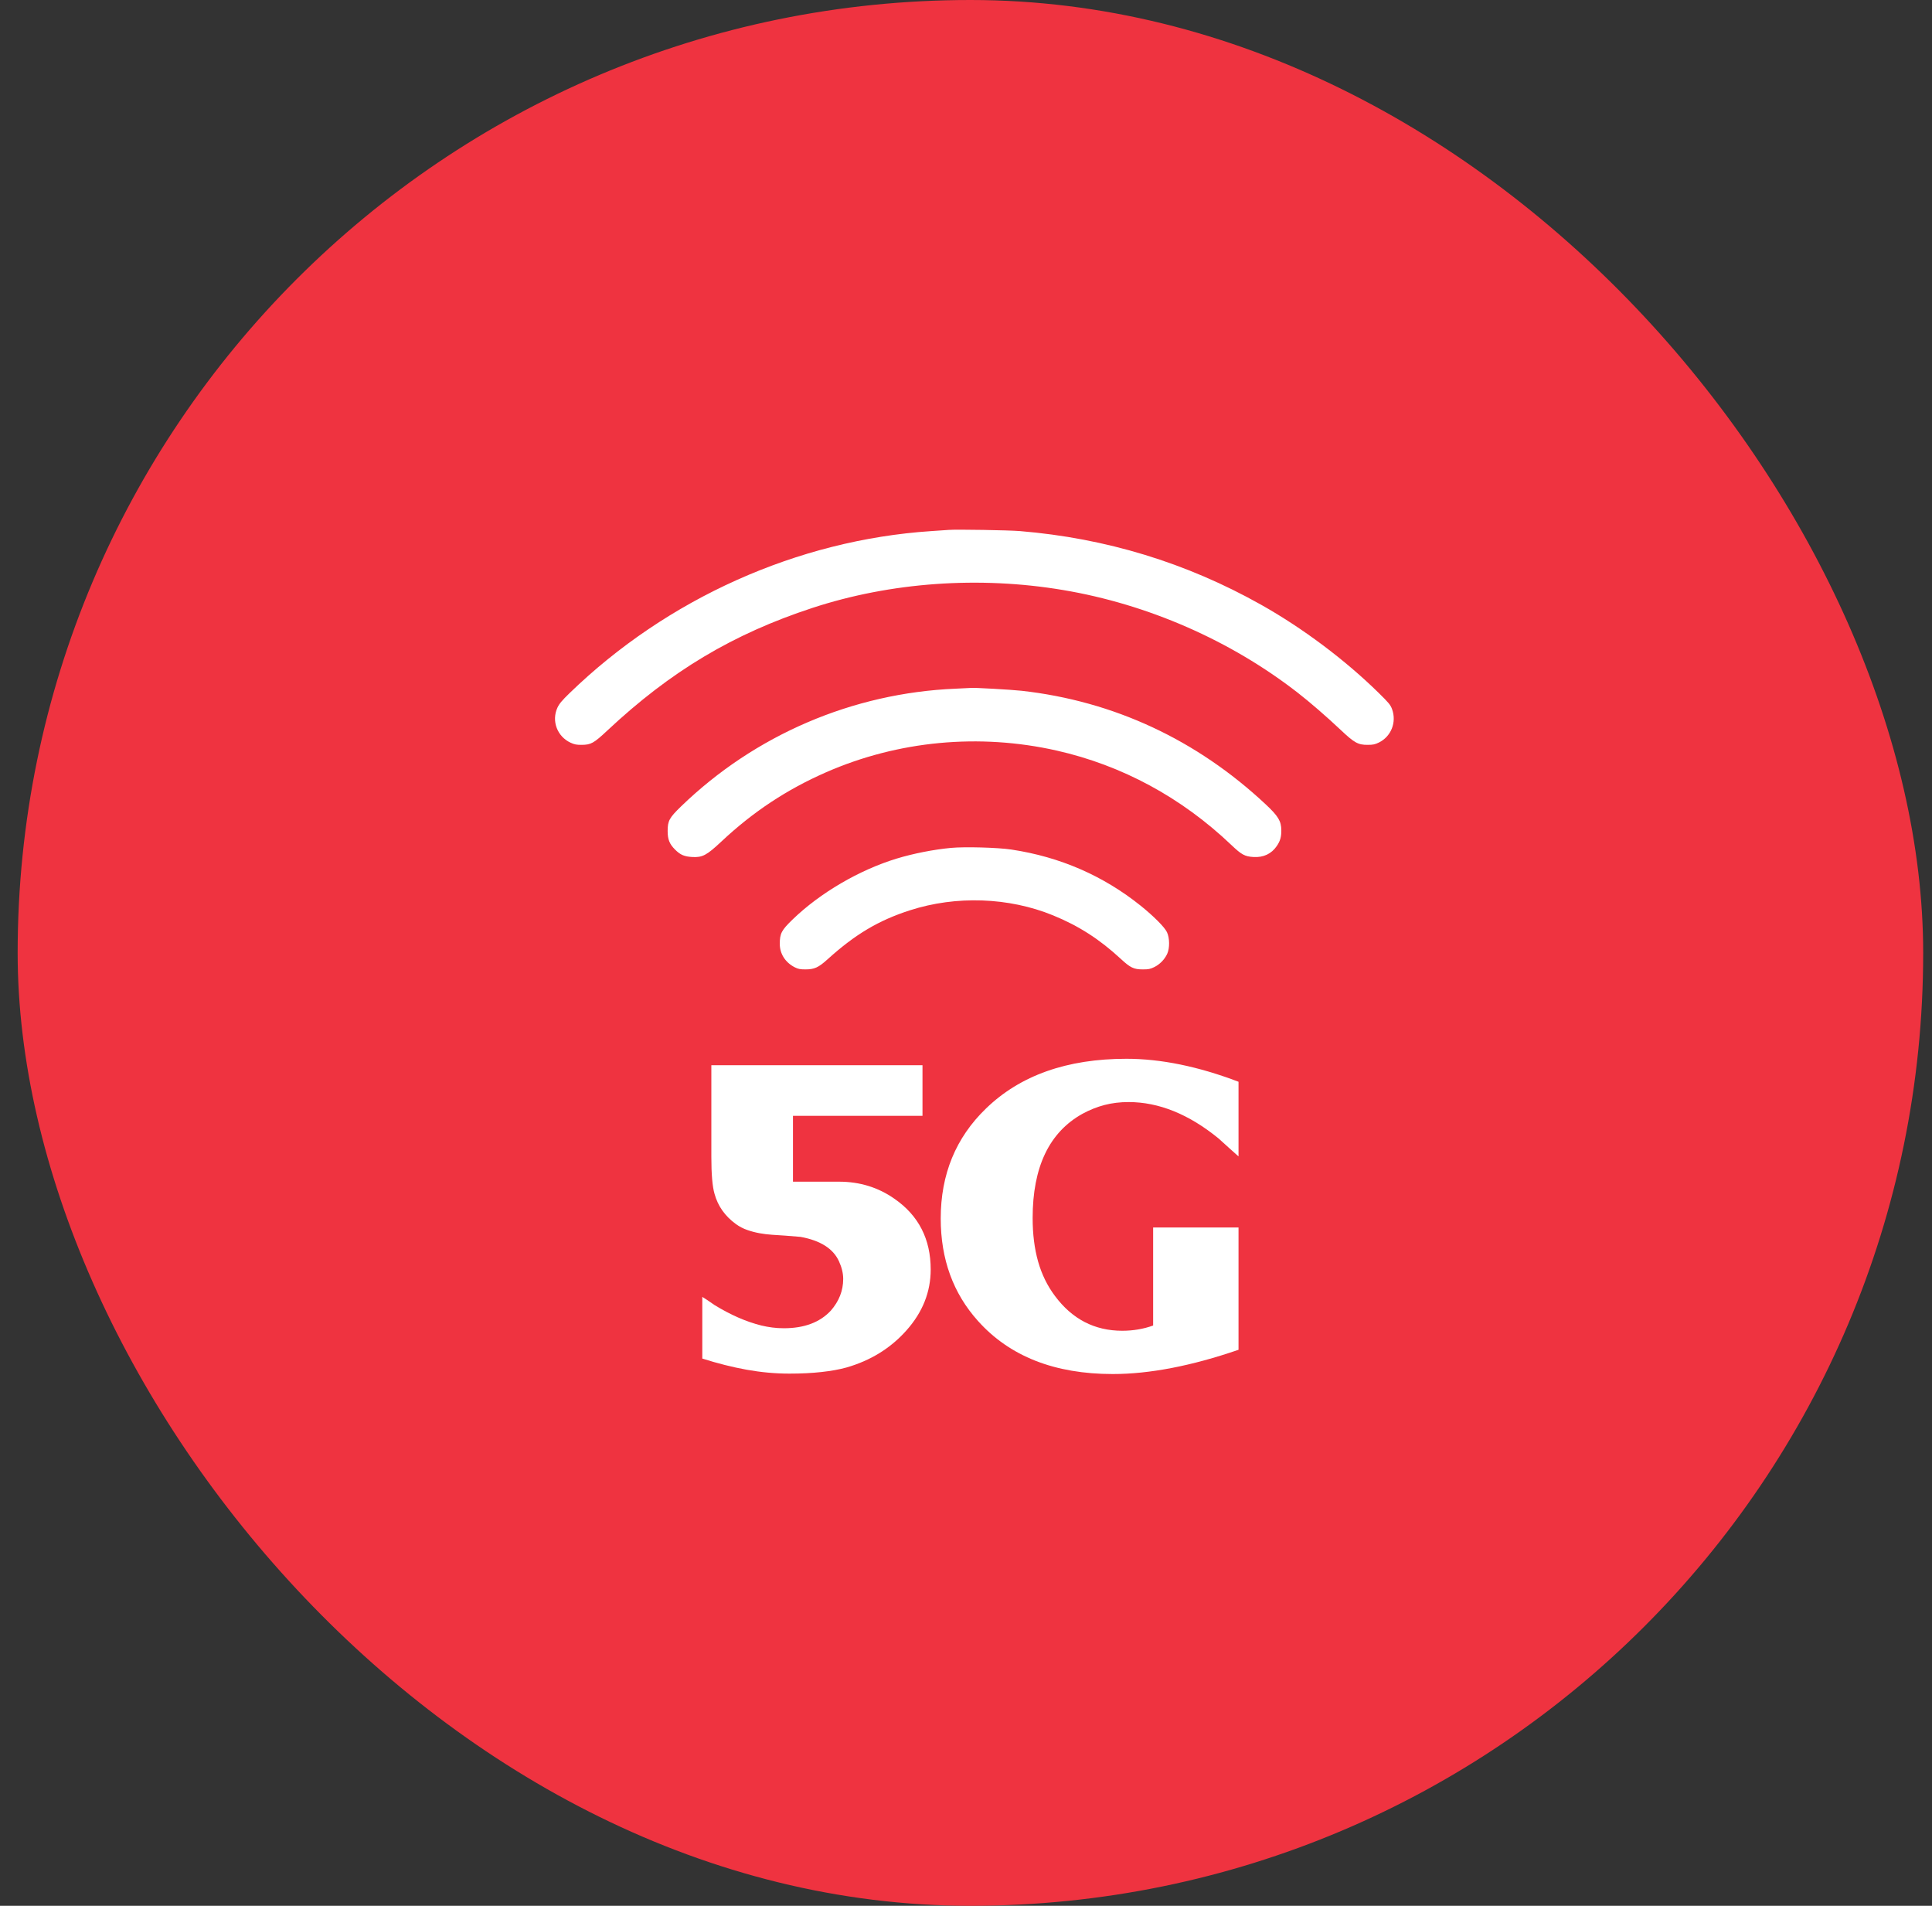 <svg width="73" height="72" viewBox="0 0 73 72" fill="none" xmlns="http://www.w3.org/2000/svg">
<rect x="0" y="0" width="73" height="72" fill="#333333" stroke="none"/>
<rect x="0.667" width="72" height="72" rx="36" fill="#EF3340"/>
<g clip-path="url(#clip0_11678_14225)">
<path fill-rule="evenodd" clip-rule="evenodd" d="M35.85 20.019C35.763 20.025 35.46 20.046 35.178 20.065C30.139 20.402 25.21 22.611 21.523 26.184C21.23 26.469 21.13 26.589 21.062 26.736C20.832 27.238 21.053 27.824 21.56 28.059C21.703 28.125 21.786 28.142 21.979 28.14C22.329 28.138 22.438 28.077 22.951 27.596C25.343 25.356 27.696 23.95 30.698 22.966C33.657 21.996 36.998 21.758 40.17 22.291C43.371 22.828 46.494 24.195 49.035 26.171C49.504 26.536 50.123 27.072 50.651 27.57C51.174 28.065 51.314 28.142 51.678 28.14C51.878 28.14 51.955 28.123 52.101 28.052C52.564 27.825 52.778 27.285 52.599 26.793C52.54 26.631 52.477 26.554 52.096 26.18C50.823 24.93 49.219 23.728 47.642 22.842C44.828 21.261 41.786 20.332 38.538 20.064C38.121 20.029 36.151 19.996 35.85 20.019ZM36.101 26.018C32.217 26.182 28.527 27.764 25.736 30.463C25.291 30.894 25.227 31.01 25.227 31.392C25.227 31.713 25.295 31.885 25.507 32.097C25.707 32.297 25.856 32.361 26.161 32.377C26.542 32.398 26.702 32.313 27.259 31.791C28.451 30.672 29.728 29.827 31.209 29.178C33.933 27.984 37.001 27.695 39.931 28.357C42.397 28.914 44.647 30.131 46.528 31.925C46.913 32.291 47.035 32.358 47.363 32.377C47.74 32.4 48.041 32.258 48.243 31.962C48.372 31.773 48.416 31.62 48.414 31.368C48.412 31.02 48.299 30.833 47.825 30.389C45.217 27.947 42.081 26.487 38.602 26.097C38.24 26.056 36.76 25.973 36.699 25.989C36.69 25.992 36.421 26.005 36.101 26.018ZM35.931 32.033C35.269 32.096 34.516 32.244 33.883 32.436C32.476 32.863 30.987 33.733 29.954 34.732C29.529 35.142 29.464 35.265 29.464 35.658C29.463 36.033 29.674 36.363 30.031 36.544C30.155 36.607 30.235 36.623 30.427 36.623C30.77 36.624 30.924 36.554 31.268 36.243C32.315 35.296 33.198 34.771 34.383 34.39C36.128 33.828 38.114 33.898 39.783 34.579C40.757 34.976 41.549 35.485 42.348 36.225C42.709 36.56 42.84 36.623 43.178 36.623C43.394 36.624 43.463 36.61 43.616 36.535C43.824 36.432 44.004 36.248 44.102 36.036C44.201 35.82 44.197 35.435 44.093 35.216C44.002 35.025 43.593 34.614 43.102 34.219C41.685 33.083 40.054 32.373 38.218 32.096C37.706 32.018 36.449 31.984 35.931 32.033Z" fill="white"/>
<path d="M39.018 46.018C39.018 46.626 39.087 47.173 39.224 47.659C39.362 48.145 39.574 48.578 39.86 48.959C40.512 49.836 41.359 50.275 42.403 50.275C42.816 50.275 43.206 50.209 43.571 50.077V46.373H46.797V50.994C45.017 51.605 43.433 51.91 42.045 51.91C39.847 51.91 38.149 51.241 36.952 49.904C36.014 48.861 35.545 47.571 35.545 46.034C35.545 44.365 36.115 42.98 37.254 41.88C38.546 40.627 40.315 40 42.562 40C43.865 40 45.277 40.289 46.797 40.868V43.688C46.712 43.614 46.608 43.521 46.483 43.408C46.359 43.295 46.212 43.162 46.042 43.009C44.919 42.093 43.785 41.635 42.641 41.635C42.323 41.635 42.021 41.671 41.735 41.745C41.449 41.82 41.171 41.931 40.901 42.078C39.645 42.776 39.018 44.089 39.018 46.018Z" fill="white"/>
<path d="M35.166 47.96C35.166 48.808 34.862 49.574 34.252 50.259C33.654 50.933 32.897 51.401 31.98 51.664C31.71 51.738 31.396 51.795 31.038 51.834C30.681 51.874 30.277 51.894 29.826 51.894C29.296 51.894 28.76 51.845 28.217 51.748C27.674 51.65 27.114 51.509 26.536 51.325V48.995C26.589 49.027 26.653 49.068 26.727 49.117C26.801 49.168 26.891 49.23 26.997 49.303C27.606 49.677 28.197 49.935 28.769 50.077C28.902 50.109 29.038 50.134 29.178 50.152C29.319 50.171 29.466 50.18 29.619 50.18C30.387 50.18 30.978 49.959 31.391 49.516C31.704 49.158 31.86 48.758 31.86 48.316C31.86 48.105 31.807 47.884 31.701 47.652C31.484 47.173 30.999 46.865 30.247 46.728L29.667 46.681C29.503 46.67 29.34 46.66 29.178 46.649C29.017 46.638 28.857 46.619 28.698 46.59C28.539 46.561 28.384 46.52 28.233 46.467C28.082 46.415 27.94 46.341 27.808 46.246C27.395 45.946 27.125 45.565 26.998 45.101C26.918 44.827 26.878 44.362 26.878 43.703V40.244H34.856V42.156H29.962V44.643H31.702C32.486 44.643 33.185 44.859 33.8 45.291C34.71 45.923 35.166 46.813 35.166 47.96Z" fill="white"/>
</g>
<defs>
<clipPath id="clip0_11678_14225">
<rect width="32" height="32" fill="white" transform="translate(20.667 20)"/>
</clipPath>
</defs>
</svg>
